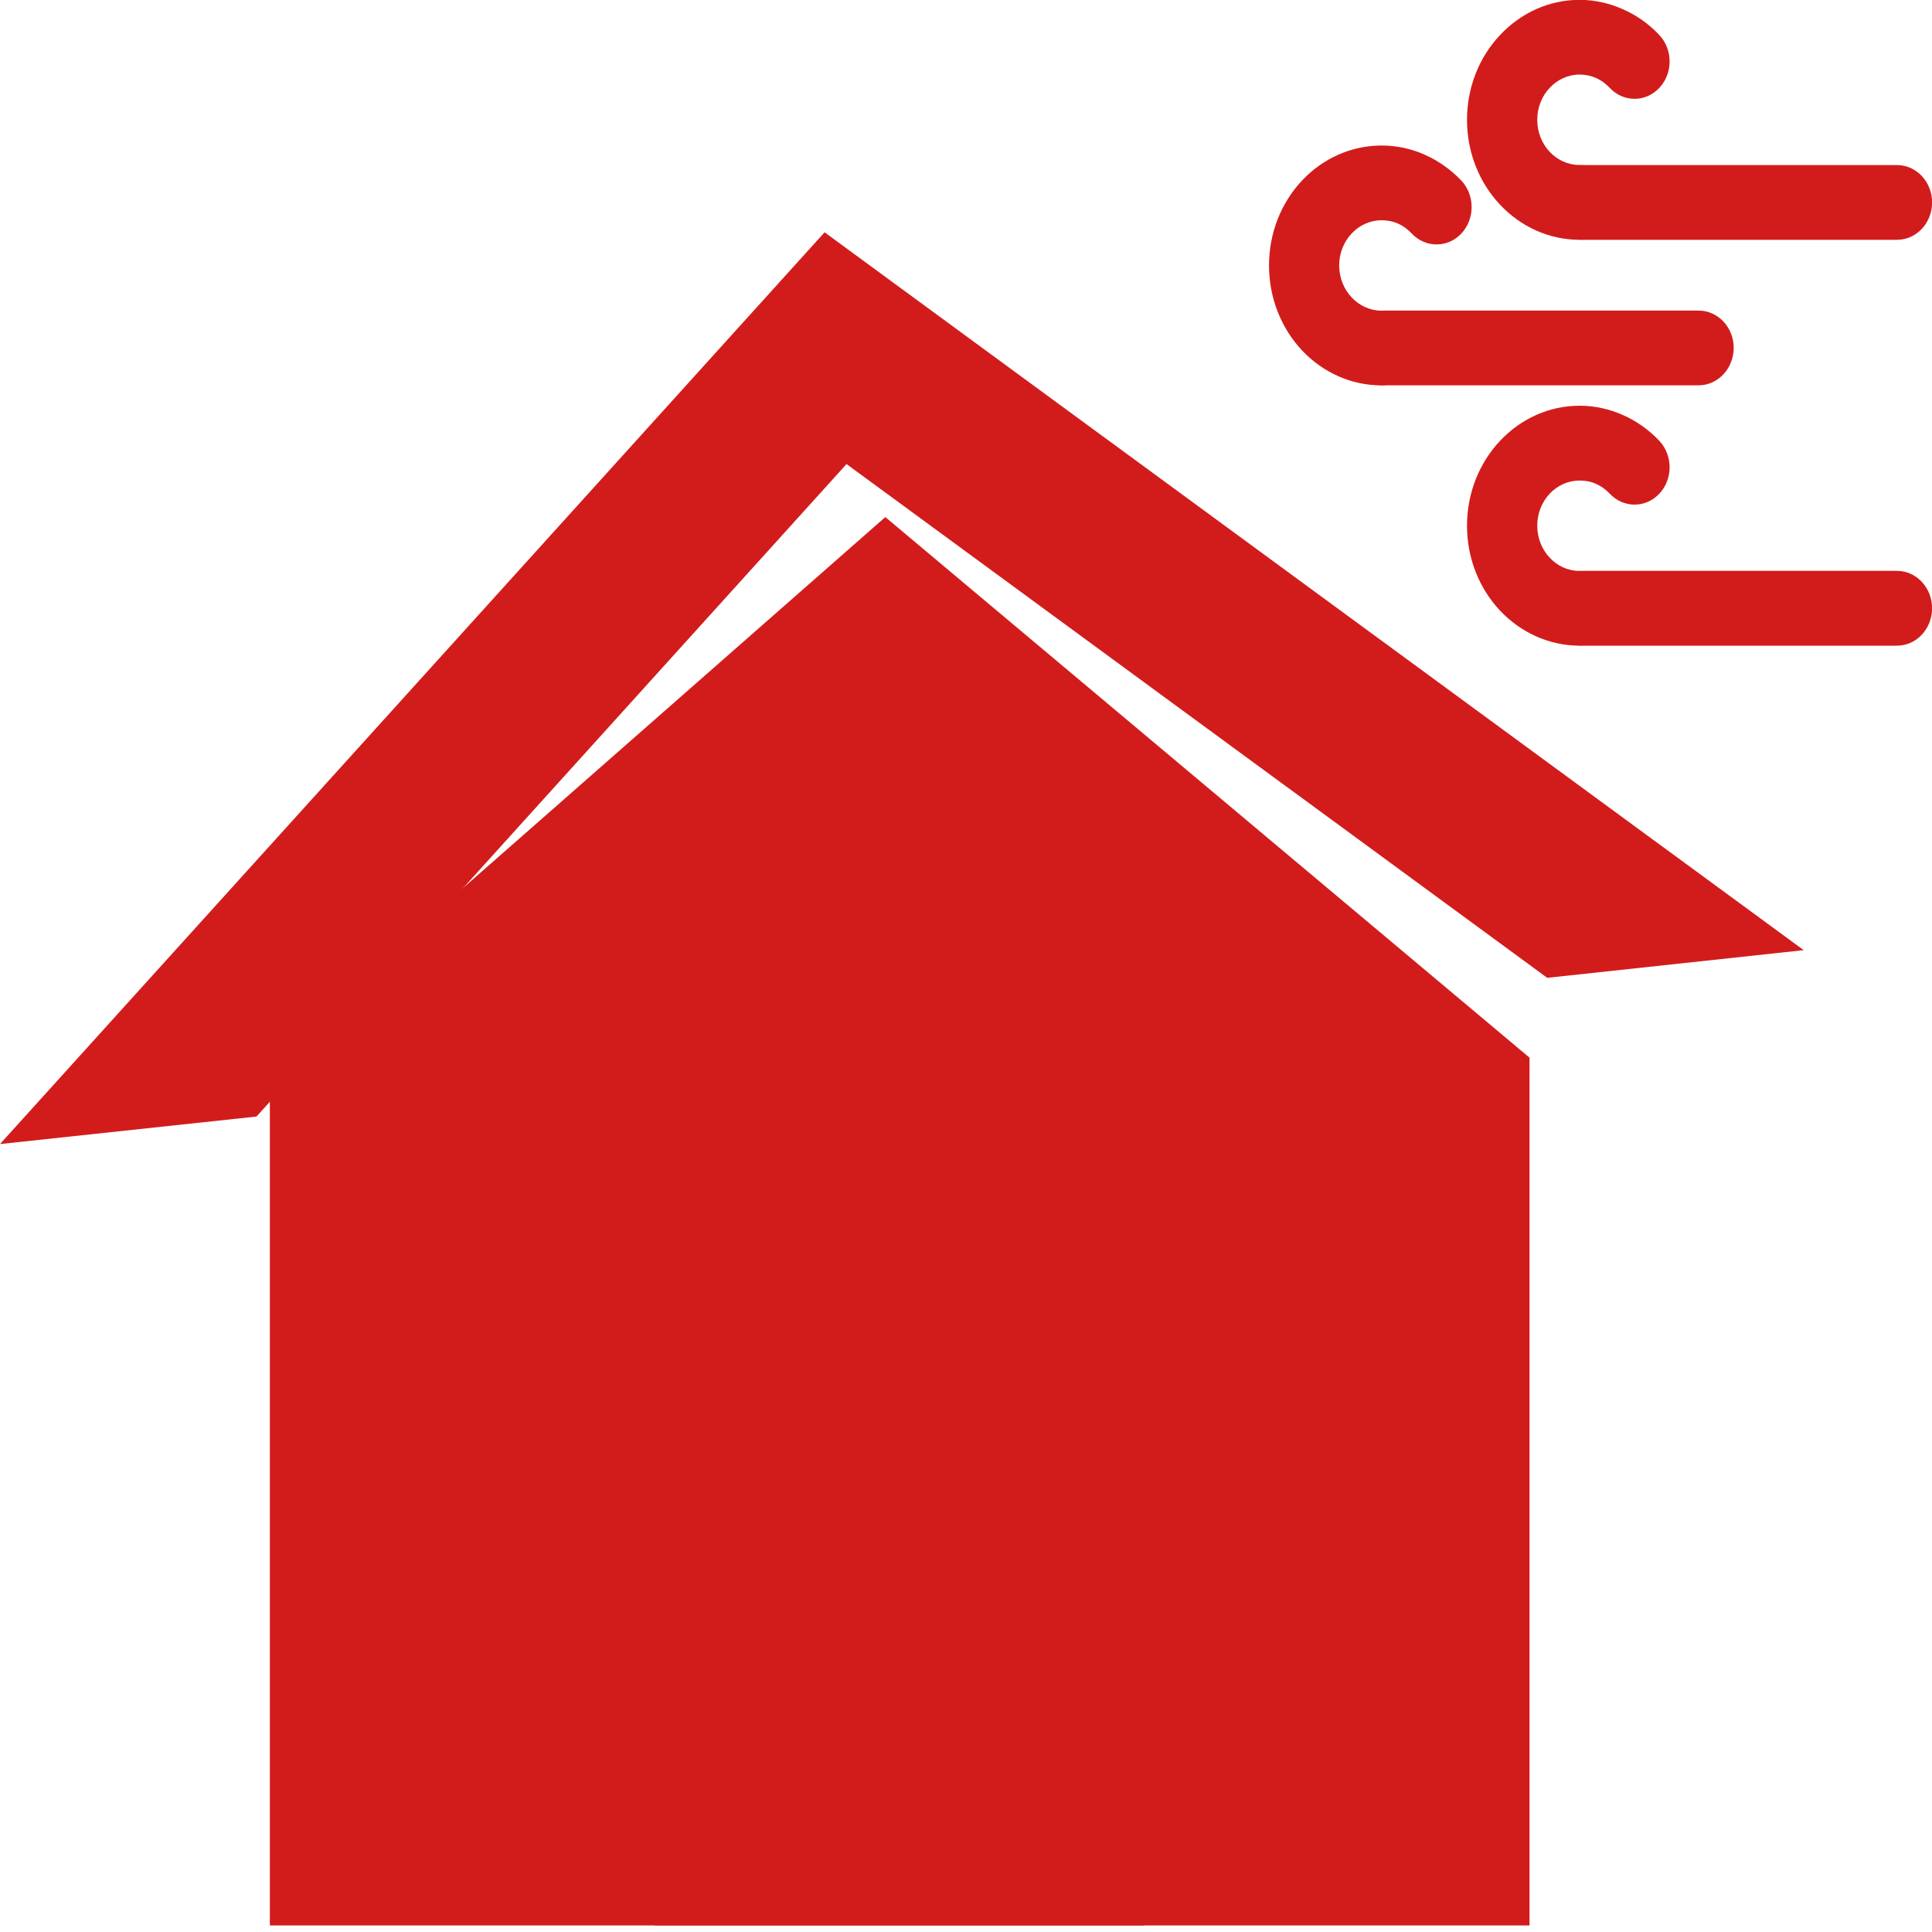 <svg width="25" height="25" viewBox="0 0 25 25" fill="none" xmlns="http://www.w3.org/2000/svg">
<g clip-path="url(#clip0_1153_874)">
<path d="M24.547 3.103C24.798 3.103 25.001 2.887 25.001 2.62C25.001 2.352 24.798 2.136 24.547 2.136H20.469C20.218 2.136 20.015 2.352 20.015 2.62C20.015 2.887 20.218 3.103 20.469 3.103H24.547Z" fill="#D21C1C"/>
<path d="M20.83 1.137C21.007 1.326 21.295 1.326 21.472 1.137C21.649 0.948 21.649 0.642 21.472 0.454C21.337 0.309 21.175 0.196 20.997 0.118C20.82 0.04 20.632 -0.002 20.441 -0.002C20.038 -0.002 19.674 0.172 19.41 0.454C19.146 0.733 18.983 1.123 18.983 1.551C18.983 1.979 19.146 2.368 19.41 2.648C19.674 2.929 20.038 3.103 20.441 3.103C20.475 3.103 20.419 3.102 20.476 3.101C20.726 3.094 20.924 2.874 20.918 2.608C20.912 2.342 20.705 2.131 20.456 2.138C20.415 2.139 20.491 2.135 20.441 2.135C20.289 2.135 20.152 2.07 20.053 1.965C19.953 1.859 19.892 1.712 19.892 1.551C19.892 1.389 19.953 1.242 20.053 1.137C20.152 1.031 20.289 0.965 20.441 0.965C20.517 0.965 20.589 0.981 20.652 1.009C20.716 1.037 20.776 1.08 20.83 1.137Z" fill="#D21C1C"/>
<path d="M21.98 4.986C22.23 4.986 22.434 4.768 22.434 4.501C22.434 4.235 22.23 4.019 21.98 4.019H17.901C17.651 4.019 17.448 4.235 17.448 4.501C17.448 4.768 17.651 4.986 17.901 4.986H21.98Z" fill="#D21C1C"/>
<path d="M18.268 3.022C18.445 3.21 18.733 3.21 18.91 3.022C19.087 2.832 19.087 2.526 18.91 2.337C18.774 2.194 18.613 2.081 18.434 2.001C18.258 1.923 18.07 1.883 17.879 1.883C17.476 1.883 17.112 2.056 16.847 2.337C16.584 2.618 16.421 3.006 16.421 3.434C16.421 3.864 16.584 4.252 16.847 4.533C17.112 4.814 17.476 4.987 17.879 4.987C17.912 4.987 17.857 4.987 17.914 4.984C18.164 4.979 18.362 4.758 18.356 4.492C18.35 4.225 18.143 4.015 17.893 4.021C17.853 4.022 17.929 4.02 17.879 4.02C17.727 4.02 17.59 3.955 17.49 3.848C17.391 3.743 17.329 3.597 17.329 3.434C17.329 3.273 17.391 3.127 17.49 3.022C17.59 2.915 17.727 2.85 17.879 2.85C17.955 2.85 18.026 2.865 18.09 2.893C18.154 2.921 18.214 2.964 18.268 3.022Z" fill="#D21C1C"/>
<path d="M24.547 8.355C24.798 8.355 25.001 8.138 25.001 7.871C25.001 7.604 24.798 7.387 24.547 7.387H20.469C20.218 7.387 20.015 7.604 20.015 7.871C20.015 8.138 20.218 8.355 20.469 8.355H24.547Z" fill="#D21C1C"/>
<path d="M20.83 6.388C21.007 6.577 21.295 6.577 21.472 6.388C21.649 6.2 21.649 5.894 21.472 5.705C21.338 5.562 21.175 5.447 20.997 5.369C20.82 5.291 20.632 5.25 20.441 5.25C20.038 5.25 19.674 5.424 19.41 5.705C19.146 5.986 18.983 6.374 18.983 6.802C18.983 7.232 19.146 7.62 19.41 7.901C19.674 8.18 20.038 8.355 20.441 8.355C20.475 8.355 20.419 8.354 20.476 8.352C20.726 8.346 20.924 8.126 20.918 7.859C20.912 7.593 20.705 7.383 20.456 7.389C20.415 7.39 20.491 7.388 20.441 7.388C20.289 7.388 20.152 7.323 20.053 7.216C19.953 7.111 19.892 6.964 19.892 6.802C19.892 6.641 19.953 6.495 20.053 6.388C20.152 6.283 20.289 6.218 20.441 6.218C20.517 6.218 20.589 6.232 20.652 6.261C20.716 6.288 20.776 6.332 20.83 6.388Z" fill="#D21C1C"/>
<path fill-rule="evenodd" clip-rule="evenodd" d="M3.492 13.686L11.456 6.691L19.792 13.686V24.915H3.492V13.686Z" fill="#D21C1C"/>
<path fill-rule="evenodd" clip-rule="evenodd" d="M10.67 3.006L23.34 12.295L20.021 12.653L10.954 6.005L3.319 14.448L-0 14.804L10.67 3.006Z" fill="#D21C1C"/>
<path fill-rule="evenodd" clip-rule="evenodd" d="M14.809 24.915H8.473V16.206H14.809V24.915Z" fill="#D21C1C"/>
<path fill-rule="evenodd" clip-rule="evenodd" d="M8.998 24.698H14.395V16.489H8.998V24.698Z" fill="#D21C1C"/>
<path fill-rule="evenodd" clip-rule="evenodd" d="M13.662 21.194C13.861 21.194 14.024 21.021 14.024 20.809C14.024 20.596 13.861 20.423 13.662 20.423C13.463 20.423 13.3 20.596 13.3 20.809C13.3 21.021 13.463 21.194 13.662 21.194Z" fill="#D21C1C"/>
<path fill-rule="evenodd" clip-rule="evenodd" d="M11.642 13.553C12.602 13.553 13.386 12.719 13.386 11.696C13.386 10.672 12.602 9.837 11.642 9.837C10.68 9.837 9.896 10.672 9.896 11.696C9.896 12.719 10.68 13.553 11.642 13.553Z" fill="#D21C1C"/>
<path fill-rule="evenodd" clip-rule="evenodd" d="M11.643 13.112C12.375 13.112 12.971 12.477 12.971 11.698C12.971 10.919 12.375 10.284 11.643 10.284C10.912 10.284 10.315 10.919 10.315 11.698C10.315 12.477 10.912 13.112 11.643 13.112Z" fill="#D21C1C"/>
</g>
<defs>
<clipPath id="clip0_1153_874">
<rect width="25" height="25" fill="white" transform="translate(-9.15527e-05 -0.001)"/>
</clipPath>
</defs>
</svg>
